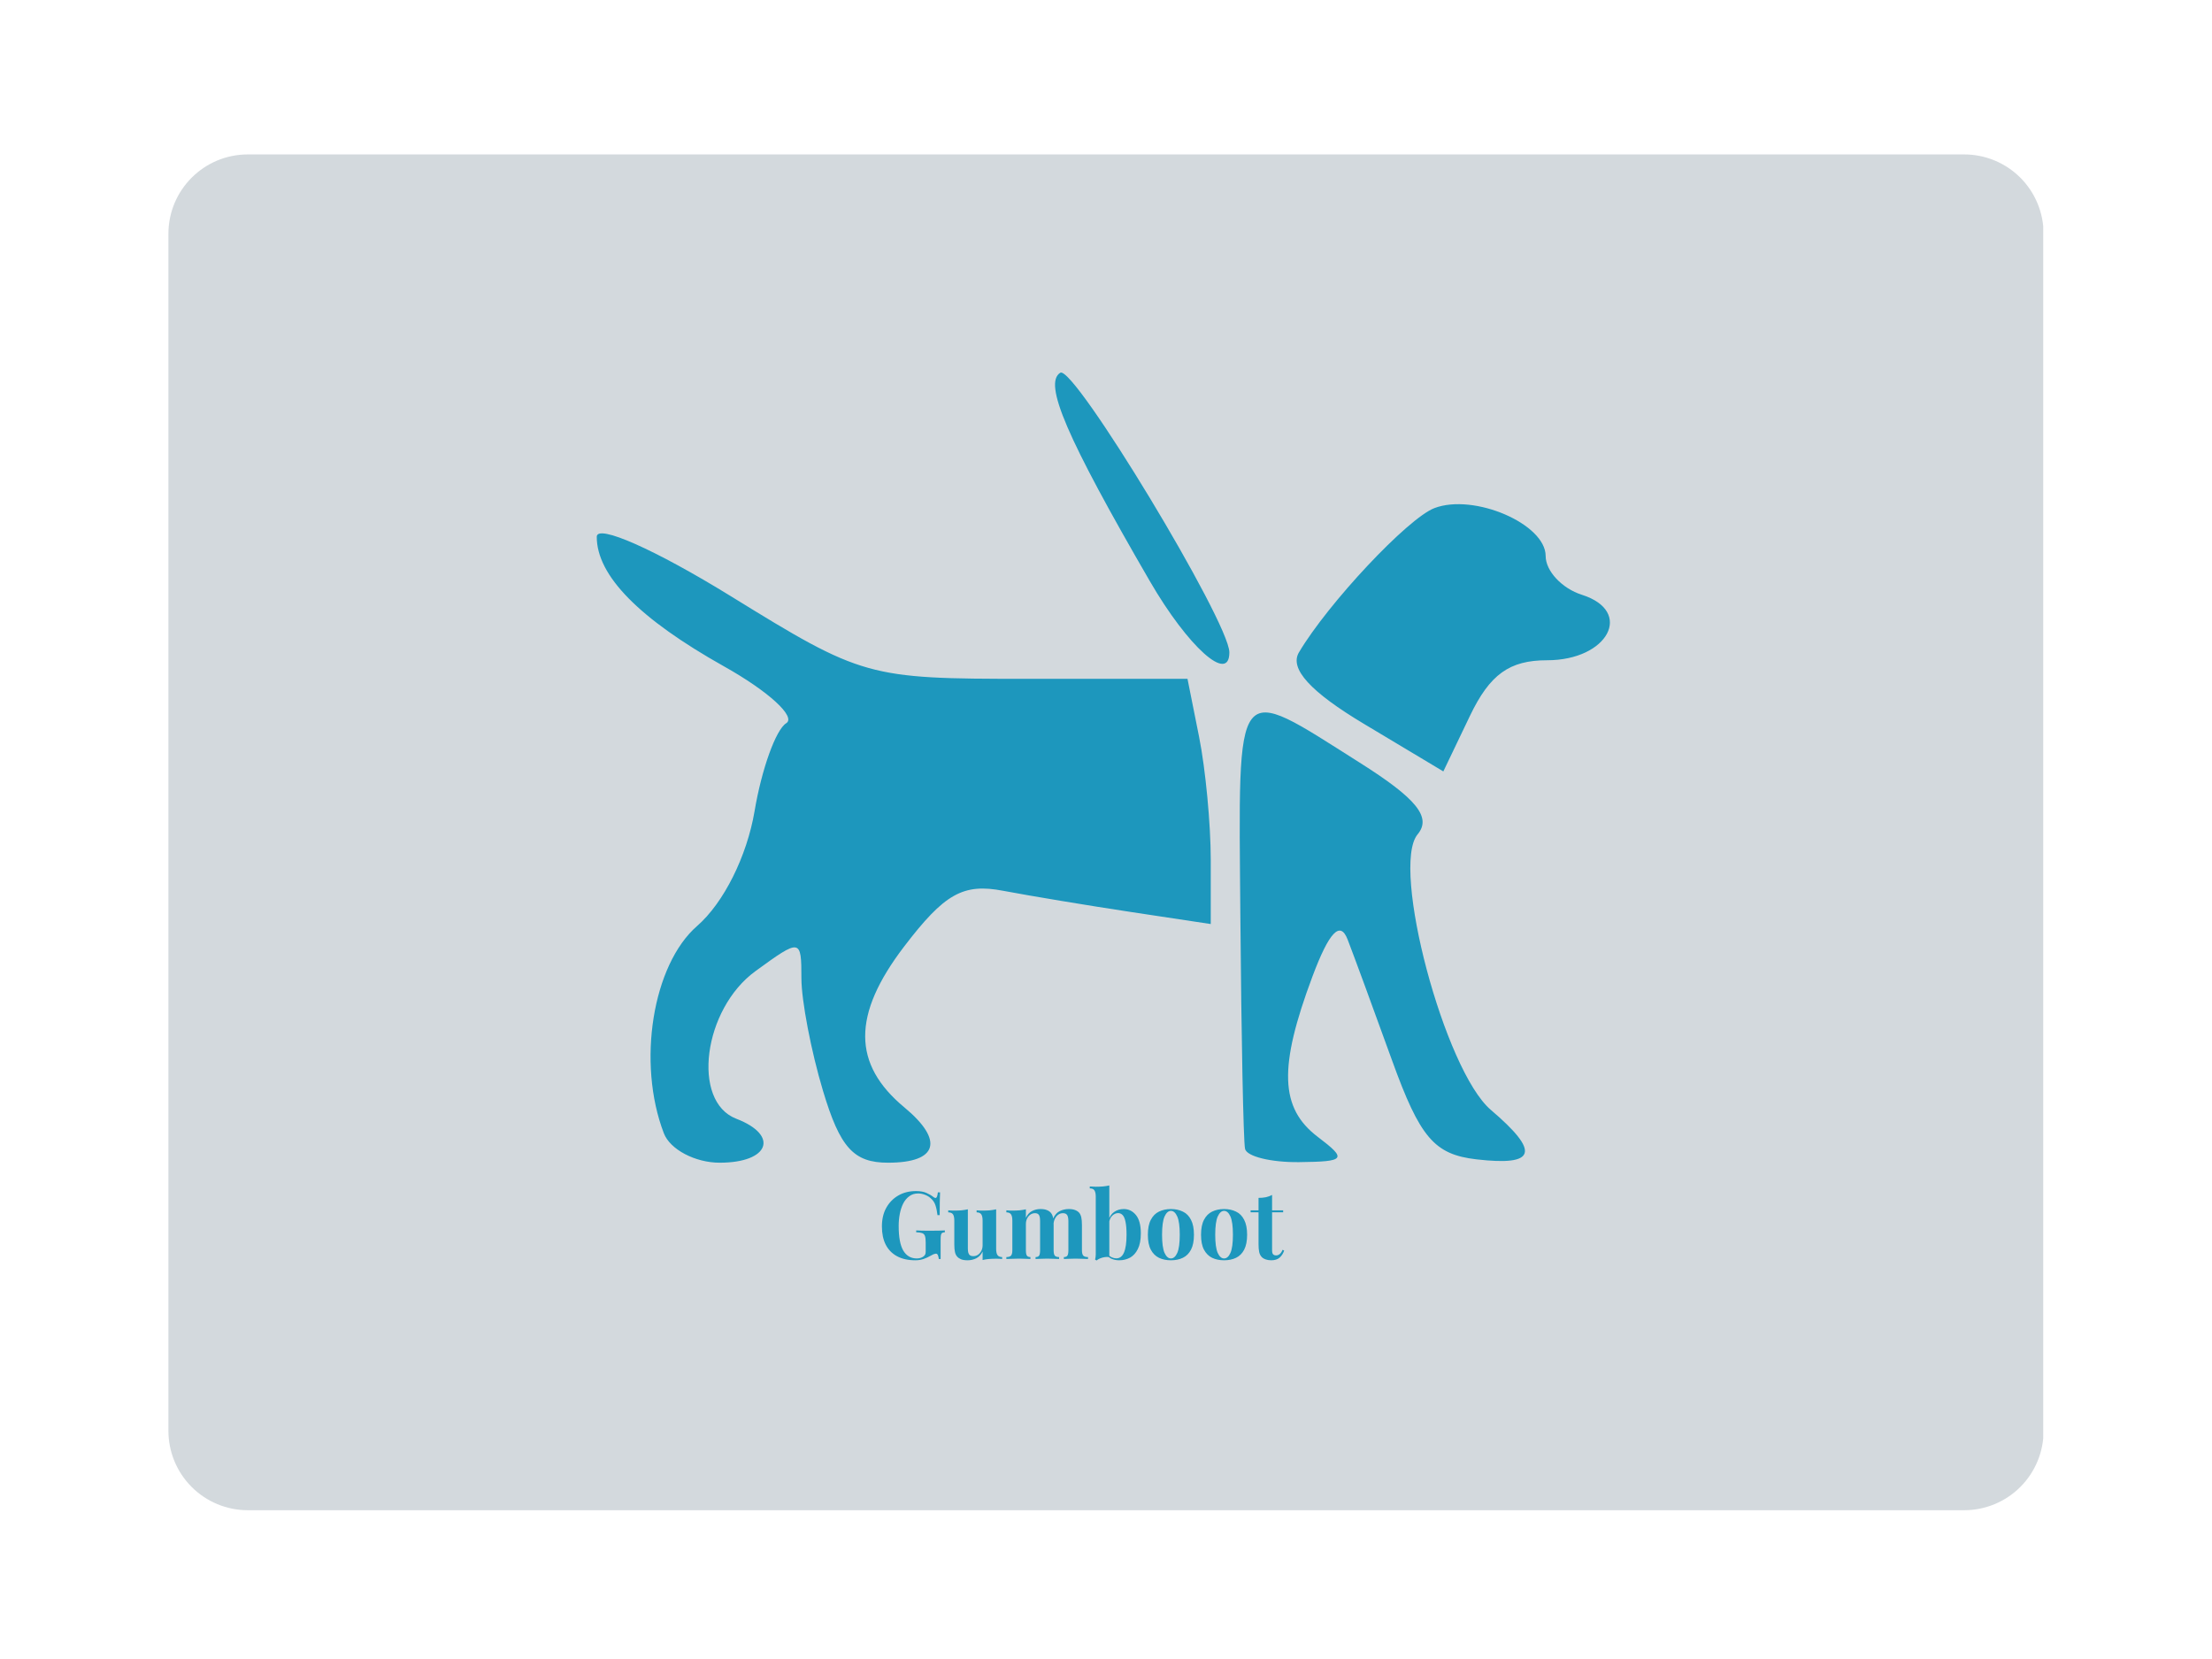<svg xmlns="http://www.w3.org/2000/svg" xmlns:xlink="http://www.w3.org/1999/xlink" width="500" zoomAndPan="magnify" viewBox="0 0 375 281.25" height="375" preserveAspectRatio="xMidYMid meet" version="1.0"><defs><g/><clipPath id="8994c16314"><path d="M 28.551 26.18 L 347 26.18 L 347 256.027 L 28.551 256.027 Z M 28.551 26.18 " clip-rule="nonzero"/></clipPath><clipPath id="adda9389ca"><path d="M 42.012 26.18 L 332.988 26.18 C 336.559 26.18 339.984 27.598 342.508 30.121 C 345.031 32.645 346.449 36.07 346.449 39.641 L 346.449 242.562 C 346.449 246.133 345.031 249.559 342.508 252.082 C 339.984 254.609 336.559 256.027 332.988 256.027 L 42.012 256.027 C 38.441 256.027 35.016 254.609 32.492 252.082 C 29.969 249.559 28.551 246.133 28.551 242.562 L 28.551 39.641 C 28.551 32.207 34.578 26.18 42.012 26.18 Z M 42.012 26.18 " clip-rule="nonzero"/></clipPath><clipPath id="e1823a2999"><path d="M 0.551 0.18 L 318.617 0.18 L 318.617 230.027 L 0.551 230.027 Z M 0.551 0.18 " clip-rule="nonzero"/></clipPath><clipPath id="3139fe214b"><path d="M 14.012 0.18 L 304.988 0.18 C 308.559 0.18 311.984 1.598 314.508 4.121 C 317.031 6.645 318.449 10.07 318.449 13.641 L 318.449 216.562 C 318.449 220.133 317.031 223.559 314.508 226.082 C 311.984 228.609 308.559 230.027 304.988 230.027 L 14.012 230.027 C 10.441 230.027 7.016 228.609 4.492 226.082 C 1.969 223.559 0.551 220.133 0.551 216.562 L 0.551 13.641 C 0.551 6.207 6.578 0.18 14.012 0.18 Z M 14.012 0.18 " clip-rule="nonzero"/></clipPath><clipPath id="808f5c698f"><rect x="0" width="319" y="0" height="231"/></clipPath><clipPath id="8ec093a58b"><path d="M 80.508 47.152 L 294.438 47.152 L 294.438 233.406 L 80.508 233.406 Z M 80.508 47.152 " clip-rule="nonzero"/></clipPath><clipPath id="7d875ba648"><path d="M -254.75 -186.367 L 286 -186.367 C 320.566 -186.367 348.598 -158.309 348.598 -123.703 L 348.598 217.586 C 348.598 252.199 320.566 280.246 286 280.246 L -254.75 280.246 C -289.316 280.246 -317.348 252.199 -317.348 217.586 L -317.348 -123.703 C -317.348 -158.309 -289.316 -186.367 -254.75 -186.367 " clip-rule="nonzero"/></clipPath><clipPath id="1eb00184c5"><path d="M 101 63 L 273 63 L 273 197.809 L 101 197.809 Z M 101 63 " clip-rule="nonzero"/></clipPath></defs><g clip-path="url(#8994c16314)"><g clip-path="url(#adda9389ca)"><g transform="matrix(1, 0, 0, 1, 28, 26)"><g clip-path="url(#808f5c698f)"><g clip-path="url(#e1823a2999)"><g clip-path="url(#3139fe214b)"><path fill="#d3d9dd" d="M 0.551 0.18 L 318.387 0.18 L 318.387 230.027 L 0.551 230.027 Z M 0.551 0.18 " fill-opacity="1" fill-rule="nonzero"/></g></g></g></g></g></g><g clip-path="url(#8ec093a58b)"><g clip-path="url(#7d875ba648)"><path fill="#d3d9dd" d="M -317.348 -186.367 L 348.598 -186.367 L 348.598 280.246 L -317.348 280.246 Z M -317.348 -186.367 " fill-opacity="1" fill-rule="nonzero"/></g></g><g clip-path="url(#1eb00184c5)"><path fill="#1d97bd" d="M 112.543 192.125 C 107.957 180.18 110.625 163.547 118.188 156.977 C 122.684 153.062 126.625 145.172 127.926 137.492 C 129.121 130.391 131.531 123.695 133.277 122.617 C 135.027 121.539 130.289 117.199 122.754 112.977 C 108.348 104.891 101.168 97.586 101.168 91 C 101.168 88.773 111.07 93.164 123.887 101.066 C 146.195 114.828 147.113 115.082 173.961 115.082 L 201.316 115.082 L 203.285 124.941 C 204.371 130.367 205.258 139.719 205.258 145.73 L 205.258 156.652 L 191.852 154.629 C 184.477 153.516 174.68 151.887 170.07 151.016 C 163.273 149.715 160.117 151.496 153.25 160.5 C 144.453 172.039 144.48 180.402 153.336 187.75 C 160.082 193.355 158.973 197.113 150.555 197.113 C 144.715 197.113 142.41 194.566 139.52 184.918 C 137.508 178.211 135.863 169.625 135.863 165.84 C 135.863 159.094 135.711 159.074 128.078 164.633 C 119.215 171.078 117.18 186.734 124.824 189.66 C 132.156 192.48 130.406 197.113 122.004 197.113 C 117.855 197.113 113.594 194.871 112.543 192.125 Z M 211.07 194.746 C 210.793 193.445 210.438 175.684 210.277 155.281 C 209.965 114.48 209.004 115.711 230.488 129.277 C 240.184 135.398 242.734 138.555 240.32 141.457 C 235.734 146.996 244.902 181.473 252.742 188.16 C 261.145 195.324 260.449 197.719 250.289 196.543 C 243.152 195.707 240.727 192.863 235.992 179.762 C 232.859 171.086 229.465 161.863 228.457 159.262 C 227.199 156.02 225.316 158.008 222.488 165.57 C 216.742 180.926 216.969 187.848 223.398 192.73 C 228.418 196.535 228.125 196.926 220.242 197.016 C 215.469 197.07 211.34 196.055 211.07 194.754 Z M 231.238 122.723 C 222.156 117.289 218.574 113.359 220.203 110.609 C 225.148 102.262 238.676 87.855 243.18 86.137 C 249.879 83.59 262.035 88.82 262.035 94.262 C 262.035 96.801 264.801 99.766 268.184 100.836 C 277.031 103.648 272.613 111.934 262.27 111.934 C 255.891 111.934 252.574 114.32 249.203 121.352 L 244.688 130.777 Z M 194.93 98.52 C 180.789 74.129 176.859 64.98 179.75 63.191 C 182.031 61.789 208.414 105.43 208.414 110.598 C 208.414 115.961 201.402 109.684 194.93 98.52 Z M 194.93 98.52 " fill-opacity="1" fill-rule="nonzero"/></g><g fill="#1d97bd" fill-opacity="1"><g transform="translate(148.823, 213.437)"><g><path d="M 6.469 -11.516 C 7.188 -11.516 7.773 -11.41 8.234 -11.203 C 8.691 -11.004 9.098 -10.766 9.453 -10.484 C 9.586 -10.391 9.695 -10.344 9.781 -10.344 C 9.977 -10.344 10.109 -10.66 10.172 -11.297 L 10.547 -11.297 C 10.523 -10.879 10.508 -10.375 10.5 -9.781 C 10.488 -9.195 10.484 -8.414 10.484 -7.438 L 10.109 -7.438 C 10.035 -8.07 9.922 -8.625 9.766 -9.094 C 9.617 -9.57 9.336 -9.984 8.922 -10.328 C 8.66 -10.566 8.344 -10.754 7.969 -10.891 C 7.594 -11.035 7.211 -11.109 6.828 -11.109 C 6.242 -11.109 5.742 -10.953 5.328 -10.641 C 4.91 -10.336 4.566 -9.926 4.297 -9.406 C 4.035 -8.883 3.844 -8.297 3.719 -7.641 C 3.594 -6.992 3.531 -6.316 3.531 -5.609 C 3.531 -3.703 3.789 -2.305 4.312 -1.422 C 4.844 -0.535 5.602 -0.094 6.594 -0.094 C 6.844 -0.094 7.062 -0.125 7.25 -0.188 C 7.445 -0.25 7.602 -0.328 7.719 -0.422 C 7.863 -0.523 7.961 -0.633 8.016 -0.75 C 8.078 -0.875 8.109 -1.039 8.109 -1.25 L 8.109 -2.812 C 8.109 -3.301 8.066 -3.664 7.984 -3.906 C 7.898 -4.145 7.738 -4.305 7.5 -4.391 C 7.27 -4.473 6.938 -4.52 6.5 -4.531 L 6.5 -4.844 C 6.719 -4.832 6.984 -4.82 7.297 -4.812 C 7.609 -4.812 7.938 -4.805 8.281 -4.797 C 8.625 -4.797 8.938 -4.797 9.219 -4.797 C 9.664 -4.797 10.07 -4.801 10.438 -4.812 C 10.812 -4.82 11.117 -4.832 11.359 -4.844 L 11.359 -4.531 C 11.16 -4.52 11.008 -4.484 10.906 -4.422 C 10.801 -4.359 10.727 -4.227 10.688 -4.031 C 10.656 -3.844 10.641 -3.551 10.641 -3.156 L 10.641 0 L 10.328 0 C 10.316 -0.176 10.273 -0.367 10.203 -0.578 C 10.129 -0.797 10.016 -0.906 9.859 -0.906 C 9.785 -0.906 9.688 -0.883 9.562 -0.844 C 9.438 -0.812 9.25 -0.723 9 -0.578 C 8.602 -0.348 8.188 -0.156 7.75 0 C 7.312 0.145 6.852 0.219 6.375 0.219 C 5.145 0.219 4.102 -0.008 3.25 -0.469 C 2.406 -0.926 1.766 -1.582 1.328 -2.438 C 0.898 -3.289 0.688 -4.316 0.688 -5.516 C 0.688 -6.734 0.93 -7.785 1.422 -8.672 C 1.922 -9.566 2.602 -10.266 3.469 -10.766 C 4.332 -11.266 5.332 -11.516 6.469 -11.516 Z M 6.469 -11.516 "/></g></g></g><g fill="#1d97bd" fill-opacity="1"><g transform="translate(160.549, 213.437)"><g><path d="M 8.328 -8.422 L 8.328 -1.734 C 8.328 -1.254 8.398 -0.898 8.547 -0.672 C 8.703 -0.441 8.969 -0.328 9.344 -0.328 L 9.344 0 C 9.02 -0.031 8.691 -0.047 8.359 -0.047 C 7.91 -0.047 7.492 -0.031 7.109 0 C 6.734 0.031 6.375 0.086 6.031 0.172 L 6.031 -1.266 C 5.77 -0.734 5.414 -0.352 4.969 -0.125 C 4.52 0.102 4.02 0.219 3.469 0.219 C 3.02 0.219 2.656 0.16 2.375 0.047 C 2.102 -0.066 1.883 -0.219 1.719 -0.406 C 1.539 -0.602 1.414 -0.863 1.344 -1.188 C 1.27 -1.52 1.234 -1.945 1.234 -2.469 L 1.234 -6.516 C 1.234 -6.992 1.16 -7.344 1.016 -7.562 C 0.867 -7.789 0.598 -7.906 0.203 -7.906 L 0.203 -8.25 C 0.547 -8.219 0.879 -8.203 1.203 -8.203 C 1.641 -8.203 2.051 -8.219 2.438 -8.25 C 2.832 -8.289 3.195 -8.348 3.531 -8.422 L 3.531 -1.812 C 3.531 -1.551 3.551 -1.316 3.594 -1.109 C 3.645 -0.91 3.738 -0.754 3.875 -0.641 C 4.008 -0.535 4.211 -0.484 4.484 -0.484 C 4.766 -0.484 5.02 -0.562 5.25 -0.719 C 5.477 -0.875 5.664 -1.094 5.812 -1.375 C 5.957 -1.656 6.031 -1.973 6.031 -2.328 L 6.031 -6.516 C 6.031 -6.992 5.957 -7.344 5.812 -7.562 C 5.664 -7.789 5.398 -7.906 5.016 -7.906 L 5.016 -8.25 C 5.348 -8.219 5.676 -8.203 6 -8.203 C 6.445 -8.203 6.863 -8.219 7.25 -8.25 C 7.633 -8.289 7.992 -8.348 8.328 -8.422 Z M 8.328 -8.422 "/></g></g></g><g fill="#1d97bd" fill-opacity="1"><g transform="translate(170.217, 213.437)"><g><path d="M 6.172 -8.469 C 6.617 -8.469 6.977 -8.41 7.25 -8.297 C 7.531 -8.191 7.754 -8.039 7.922 -7.844 C 8.098 -7.645 8.223 -7.383 8.297 -7.062 C 8.367 -6.738 8.406 -6.312 8.406 -5.781 L 8.406 -1.484 C 8.406 -1.035 8.473 -0.727 8.609 -0.562 C 8.754 -0.406 8.992 -0.328 9.328 -0.328 L 9.328 0 C 9.141 -0.008 8.848 -0.02 8.453 -0.031 C 8.066 -0.051 7.691 -0.062 7.328 -0.062 C 6.941 -0.062 6.562 -0.051 6.188 -0.031 C 5.812 -0.02 5.531 -0.008 5.344 0 L 5.344 -0.328 C 5.633 -0.328 5.832 -0.406 5.938 -0.562 C 6.051 -0.727 6.109 -1.035 6.109 -1.484 L 6.109 -6.438 C 6.109 -6.707 6.086 -6.941 6.047 -7.141 C 6.004 -7.336 5.922 -7.488 5.797 -7.594 C 5.672 -7.707 5.488 -7.766 5.25 -7.766 C 4.969 -7.766 4.707 -7.688 4.469 -7.531 C 4.238 -7.375 4.051 -7.148 3.906 -6.859 C 3.77 -6.578 3.703 -6.266 3.703 -5.922 L 3.703 -1.484 C 3.703 -1.035 3.758 -0.727 3.875 -0.562 C 3.988 -0.406 4.188 -0.328 4.469 -0.328 L 4.469 0 C 4.301 -0.008 4.035 -0.02 3.672 -0.031 C 3.316 -0.051 2.953 -0.062 2.578 -0.062 C 2.18 -0.062 1.77 -0.051 1.344 -0.031 C 0.914 -0.02 0.598 -0.008 0.391 0 L 0.391 -0.328 C 0.754 -0.328 1.016 -0.406 1.172 -0.562 C 1.328 -0.727 1.406 -1.035 1.406 -1.484 L 1.406 -6.516 C 1.406 -6.992 1.332 -7.344 1.188 -7.562 C 1.039 -7.789 0.773 -7.906 0.391 -7.906 L 0.391 -8.25 C 0.723 -8.219 1.051 -8.203 1.375 -8.203 C 1.82 -8.203 2.238 -8.219 2.625 -8.25 C 3.008 -8.289 3.367 -8.348 3.703 -8.422 L 3.703 -6.984 C 3.953 -7.516 4.297 -7.895 4.734 -8.125 C 5.172 -8.352 5.648 -8.469 6.172 -8.469 Z M 10.969 -8.469 C 11.414 -8.469 11.773 -8.41 12.047 -8.297 C 12.328 -8.191 12.555 -8.039 12.734 -7.844 C 12.898 -7.645 13.02 -7.383 13.094 -7.062 C 13.164 -6.738 13.203 -6.312 13.203 -5.781 L 13.203 -1.484 C 13.203 -1.035 13.281 -0.727 13.438 -0.562 C 13.594 -0.406 13.859 -0.328 14.234 -0.328 L 14.234 0 C 14.023 -0.008 13.719 -0.02 13.312 -0.031 C 12.914 -0.051 12.52 -0.062 12.125 -0.062 C 11.738 -0.062 11.359 -0.051 10.984 -0.031 C 10.617 -0.02 10.336 -0.008 10.141 0 L 10.141 -0.328 C 10.43 -0.328 10.629 -0.406 10.734 -0.562 C 10.848 -0.727 10.906 -1.035 10.906 -1.484 L 10.906 -6.438 C 10.906 -6.707 10.879 -6.941 10.828 -7.141 C 10.785 -7.336 10.695 -7.488 10.562 -7.594 C 10.438 -7.707 10.234 -7.766 9.953 -7.766 C 9.68 -7.766 9.426 -7.68 9.188 -7.516 C 8.957 -7.348 8.77 -7.117 8.625 -6.828 C 8.477 -6.535 8.398 -6.219 8.391 -5.875 L 8.312 -6.844 C 8.602 -7.477 8.984 -7.906 9.453 -8.125 C 9.922 -8.352 10.426 -8.469 10.969 -8.469 Z M 10.969 -8.469 "/></g></g></g><g fill="#1d97bd" fill-opacity="1"><g transform="translate(184.655, 213.437)"><g><path d="M 5.859 -8.469 C 6.68 -8.469 7.367 -8.129 7.922 -7.453 C 8.473 -6.773 8.75 -5.738 8.75 -4.344 C 8.75 -3.238 8.578 -2.348 8.234 -1.672 C 7.898 -1.004 7.457 -0.52 6.906 -0.219 C 6.352 0.07 5.75 0.219 5.094 0.219 C 4.656 0.219 4.25 0.145 3.875 0 C 3.5 -0.145 3.18 -0.391 2.922 -0.734 L 3.141 -0.812 C 3.336 -0.582 3.566 -0.406 3.828 -0.281 C 4.086 -0.164 4.344 -0.109 4.594 -0.109 C 5.176 -0.109 5.609 -0.438 5.891 -1.094 C 6.18 -1.758 6.328 -2.766 6.328 -4.109 C 6.328 -5.023 6.27 -5.75 6.156 -6.281 C 6.051 -6.82 5.891 -7.207 5.672 -7.438 C 5.461 -7.664 5.207 -7.781 4.906 -7.781 C 4.539 -7.781 4.203 -7.629 3.891 -7.328 C 3.586 -7.023 3.41 -6.602 3.359 -6.062 L 3.281 -6.625 C 3.477 -7.227 3.805 -7.688 4.266 -8 C 4.723 -8.312 5.254 -8.469 5.859 -8.469 Z M 3.406 -12.469 L 3.406 -0.312 C 3.145 -0.363 2.875 -0.363 2.594 -0.312 C 2.32 -0.27 2.066 -0.195 1.828 -0.094 C 1.598 0 1.406 0.113 1.25 0.25 L 1 0.109 C 1.039 -0.035 1.066 -0.18 1.078 -0.328 C 1.098 -0.484 1.109 -0.633 1.109 -0.781 L 1.109 -10.562 C 1.109 -11.039 1.035 -11.395 0.891 -11.625 C 0.754 -11.852 0.488 -11.969 0.094 -11.969 L 0.094 -12.297 C 0.438 -12.266 0.766 -12.25 1.078 -12.25 C 1.516 -12.25 1.93 -12.266 2.328 -12.297 C 2.723 -12.336 3.082 -12.395 3.406 -12.469 Z M 3.406 -12.469 "/></g></g></g><g fill="#1d97bd" fill-opacity="1"><g transform="translate(194.004, 213.437)"><g><path d="M 4.5 -8.469 C 5.27 -8.469 5.945 -8.32 6.531 -8.031 C 7.125 -7.75 7.582 -7.285 7.906 -6.641 C 8.238 -6.004 8.406 -5.16 8.406 -4.109 C 8.406 -3.055 8.238 -2.211 7.906 -1.578 C 7.582 -0.953 7.125 -0.492 6.531 -0.203 C 5.945 0.078 5.27 0.219 4.5 0.219 C 3.738 0.219 3.062 0.078 2.469 -0.203 C 1.883 -0.492 1.426 -0.953 1.094 -1.578 C 0.758 -2.211 0.594 -3.055 0.594 -4.109 C 0.594 -5.16 0.758 -6.004 1.094 -6.641 C 1.426 -7.285 1.883 -7.75 2.469 -8.031 C 3.062 -8.32 3.738 -8.469 4.5 -8.469 Z M 4.5 -8.156 C 4.07 -8.156 3.711 -7.836 3.422 -7.203 C 3.141 -6.566 3 -5.535 3 -4.109 C 3 -2.691 3.141 -1.664 3.422 -1.031 C 3.711 -0.406 4.07 -0.094 4.5 -0.094 C 4.938 -0.094 5.297 -0.406 5.578 -1.031 C 5.859 -1.664 6 -2.691 6 -4.109 C 6 -5.535 5.859 -6.566 5.578 -7.203 C 5.297 -7.836 4.938 -8.156 4.5 -8.156 Z M 4.5 -8.156 "/></g></g></g><g fill="#1d97bd" fill-opacity="1"><g transform="translate(203.017, 213.437)"><g><path d="M 4.5 -8.469 C 5.27 -8.469 5.945 -8.32 6.531 -8.031 C 7.125 -7.75 7.582 -7.285 7.906 -6.641 C 8.238 -6.004 8.406 -5.16 8.406 -4.109 C 8.406 -3.055 8.238 -2.211 7.906 -1.578 C 7.582 -0.953 7.125 -0.492 6.531 -0.203 C 5.945 0.078 5.27 0.219 4.5 0.219 C 3.738 0.219 3.062 0.078 2.469 -0.203 C 1.883 -0.492 1.426 -0.953 1.094 -1.578 C 0.758 -2.211 0.594 -3.055 0.594 -4.109 C 0.594 -5.16 0.758 -6.004 1.094 -6.641 C 1.426 -7.285 1.883 -7.75 2.469 -8.031 C 3.062 -8.32 3.738 -8.469 4.5 -8.469 Z M 4.5 -8.156 C 4.07 -8.156 3.711 -7.836 3.422 -7.203 C 3.141 -6.566 3 -5.535 3 -4.109 C 3 -2.691 3.141 -1.664 3.422 -1.031 C 3.711 -0.406 4.07 -0.094 4.5 -0.094 C 4.938 -0.094 5.297 -0.406 5.578 -1.031 C 5.859 -1.664 6 -2.691 6 -4.109 C 6 -5.535 5.859 -6.566 5.578 -7.203 C 5.297 -7.836 4.938 -8.156 4.5 -8.156 Z M 4.5 -8.156 "/></g></g></g><g fill="#1d97bd" fill-opacity="1"><g transform="translate(212.031, 213.437)"><g><path d="M 3.625 -10.859 L 3.625 -8.25 L 5.5 -8.25 L 5.5 -7.922 L 3.625 -7.922 L 3.625 -1.484 C 3.625 -1.16 3.68 -0.93 3.797 -0.797 C 3.91 -0.672 4.086 -0.609 4.328 -0.609 C 4.516 -0.609 4.703 -0.676 4.891 -0.812 C 5.086 -0.957 5.258 -1.207 5.406 -1.562 L 5.672 -1.422 C 5.504 -0.941 5.25 -0.547 4.906 -0.234 C 4.562 0.066 4.094 0.219 3.5 0.219 C 3.145 0.219 2.832 0.172 2.562 0.078 C 2.301 -0.004 2.078 -0.133 1.891 -0.312 C 1.66 -0.551 1.508 -0.844 1.438 -1.188 C 1.363 -1.531 1.328 -1.977 1.328 -2.531 L 1.328 -7.922 L -0.016 -7.922 L -0.016 -8.25 L 1.328 -8.25 L 1.328 -10.359 C 1.773 -10.359 2.188 -10.395 2.562 -10.469 C 2.938 -10.551 3.289 -10.68 3.625 -10.859 Z M 3.625 -10.859 "/></g></g></g></svg>